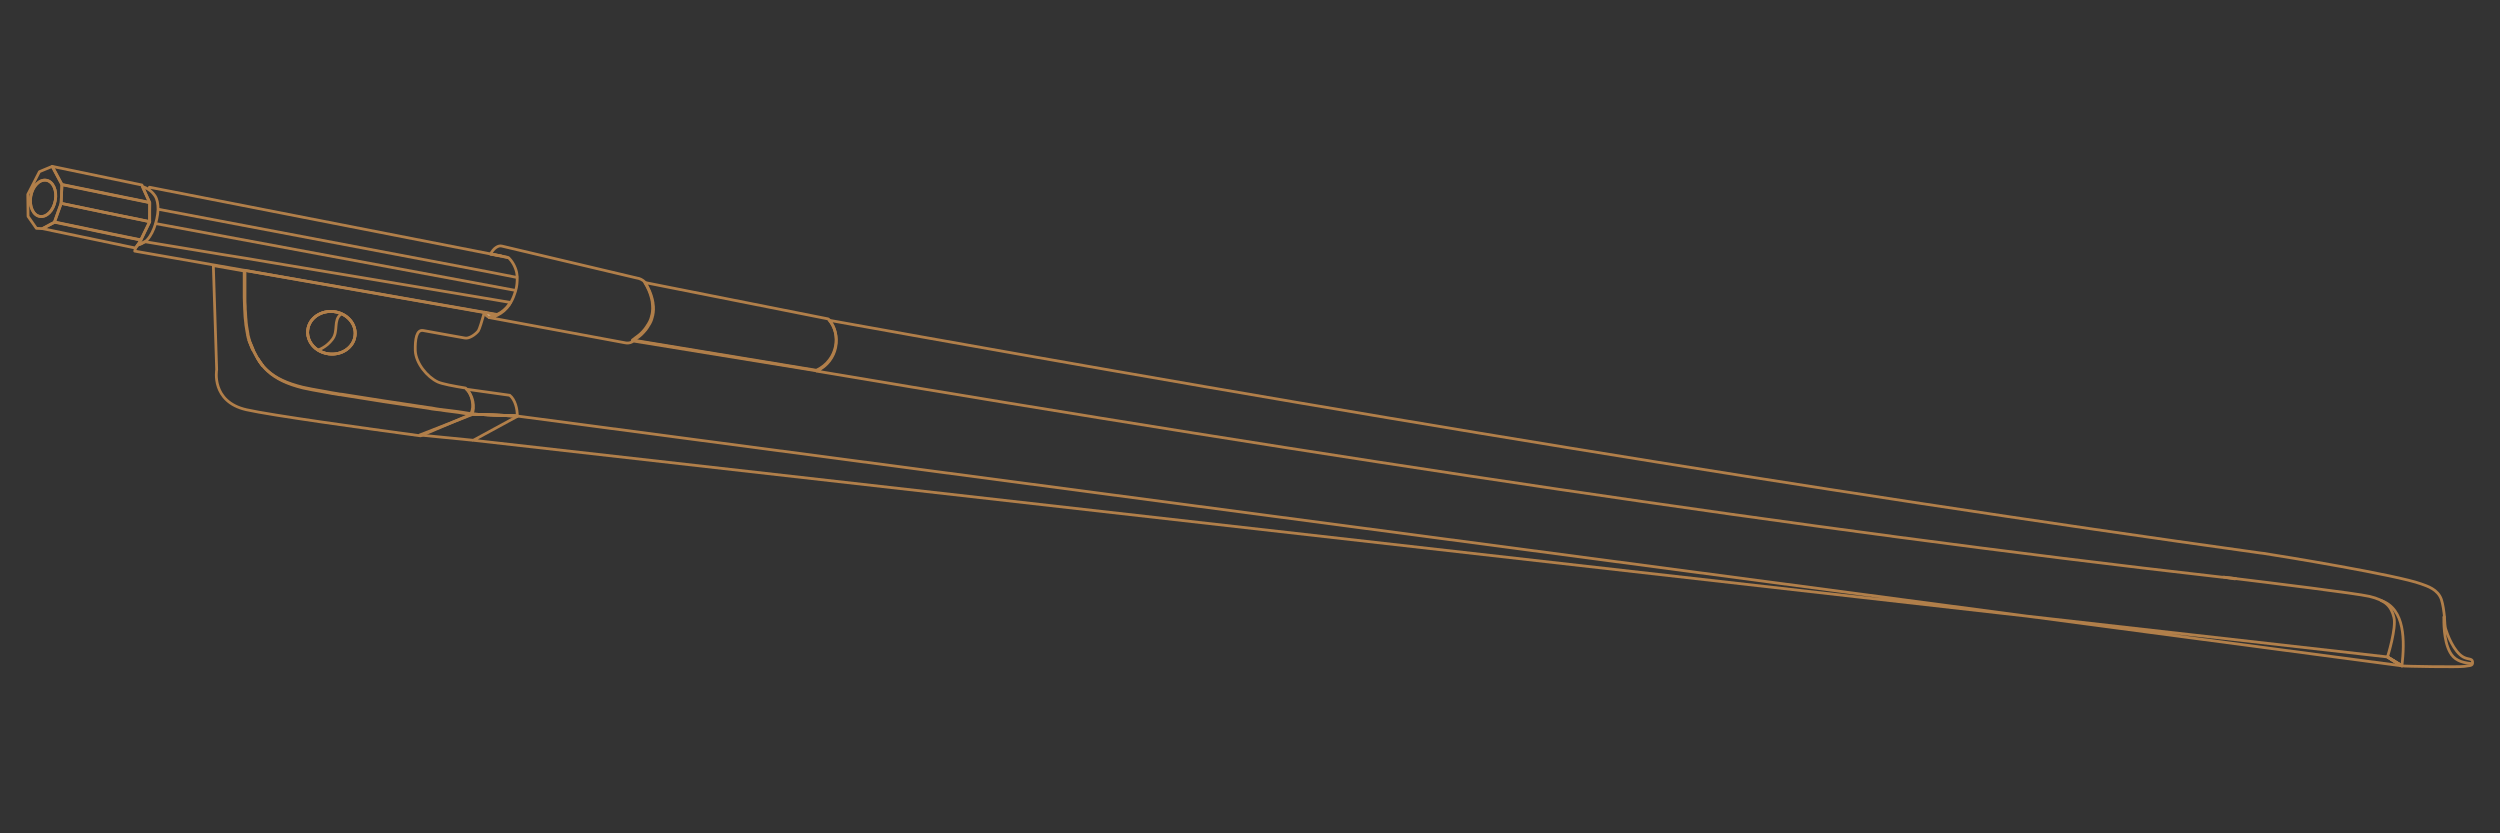 <svg enable-background="new 0 0 900 300" viewBox="0 0 900 300" xmlns="http://www.w3.org/2000/svg"><rect x="0" y="0" width="900" height="300" fill="#333333" stroke="none"/><g stroke="#b17f4a" stroke-linejoin="round" stroke-miterlimit="10"><path d="m177.7 113.1-2.8-.5c0 .1-.1.2-.1.2 0 .3.1.6.1.6.3.4.7.6 1.2.7.5-.1.9-.1 1.3-.3.1 0 .2-.3.3-.7z" fill="#fff"/><path d="m177.4 113.9c-.4.1-.9.2-1.3.3.5 0 1-.1 1.3-.3z" fill="#fff"/><path d="m174.8 112.8c0-.1 0-.2.1-.2h-.1z" fill="#fff"/><path d="m180.3 92.1-3.7-.7z" fill="#fff"/><path d="m169.5 149.2c-.4-.1-.8-.1-1.1-.2-1-.1-2.1-.3-3.2-.5-.8-.1-1.5-.2-2.3-.3s-1.6-.2-2.4-.3c-1.2-.2-2.4-.4-3.7-.5-.8-.1-1.7-.2-2.5-.4-10.5-1.5-22.1-3.3-31.2-4.8-.3-.1-.6-.1-.9-.1-1-.2-2-.3-3-.5-.3-.1-.7-.1-1-.2-.4-.1-.8-.1-1.1-.2-3.4-.6-6.2-1.1-7.9-1.5-5.8-1.4-9.8-3.4-12.7-6-.5-.4-.9-.9-1.3-1.3-.2-.2-.4-.5-.6-.7-.6-.7-1.1-1.5-1.6-2.3-.2-.3-.3-.5-.5-.8-.3-.6-.6-1.1-.9-1.7-.2-.3-.3-.6-.4-.9-.4-.9-.8-1.9-1.2-2.9-.1-.1-.1-.3-.1-.4-.2-.5-.3-1.1-.5-1.8-.1-.2-.1-.4-.1-.6-.1-.4-.1-.8-.2-1.2 0-.2-.1-.4-.1-.6s-.1-.4-.1-.6-.1-.4-.1-.6c-.1-.7-.2-1.3-.2-2 0-.3-.1-.7-.1-1 0-.6-.1-1.2-.1-1.8-.1-.7-.1-1.5-.1-2.2-.1-1-.1-2-.1-3 0-.5 0-1 0-1.5 0-.8 0-1.5 0-2.3s0-1.5 0-2.2 0-1.3 0-2c0-.3 0-.6 0-.9s0-.5 0-.8l-11.4-2 1.2 37.5s-2.1 11.5 10.7 14.4c8.8 2 42.8 6.7 62.7 9.4z" fill="none"/><path d="m92.9 129.3c.5.8 1.1 1.6 1.6 2.3-.6-.7-1.1-1.5-1.6-2.3z" fill="none"/><path d="m89.7 122.6c0 .2.1.3.1.4.4 1 .8 2 1.2 2.9-.4-.9-.8-1.9-1.2-2.9 0-.2 0-.3-.1-.4z" fill="none"/><path d="m174.8 112.6-86.9-15.3v.8.9 2 2.2 2.3 1.5c0 1 .1 2 .1 3 0 .8.1 1.5.1 2.2 0 .6.1 1.2.1 1.8 0 .4.1.7.1 1 .1.7.2 1.4.2 2 0 .2.1.4.1.6s.1.4.1.6.1.4.1.6c.1.4.1.8.2 1.2.1.2.1.4.1.6.1.7.3 1.3.5 1.8.1.1.1.3.2.4.4 1 .8 2 1.2 2.9.1.3.3.6.4.9.3.6.6 1.2.9 1.7.2.3.3.6.5.8.5.8 1.1 1.6 1.6 2.3.2.2.4.5.6.7.4.5.9.9 1.3 1.3 2.9 2.7 7 4.6 12.7 6 1.7.4 4.4.9 7.9 1.5.4.1.8.1 1.1.2s.7.1 1 .2c1 .2 1.9.3 3 .5.3.1.6.1.9.1 9.1 1.5 20.6 3.2 31.2 4.8.9.1 1.7.2 2.5.4 1.2.2 2.5.4 3.7.5.8.1 1.6.2 2.4.3s1.5.2 2.3.3c1.1.2 2.2.3 3.2.5.4.1.8.1 1.1.2h.2c.2-.1.4-.1.4-.2h-.3c1.2-2.2.5-6.8-2-9-4.3-.7-8.5-1.5-10-2.2-3.8-1.8-7.9-6.7-8.1-11.3-.1-3.9.4-7.7 2.9-7.2s13.5 2.4 15 2.7 3.8-1.3 4.8-2.6c.4-.6 1.3-3.5 2.2-6.7.4.4.3.3.4.2zm-47 8.3c-.6 4.2-4.8 7.1-9.5 6.5-1.4-.2-2.8-.7-3.9-1.4-2.5-1.6-4-4.4-3.6-7.3.6-4.2 4.8-7.1 9.5-6.5s8.1 4.5 7.5 8.7z" fill="none"/><path d="m94.5 131.6c-.6-.7-1.1-1.5-1.6-2.3.5.8 1 1.6 1.6 2.3z" fill="none"/><path d="m89.8 123c-.1-.1-.1-.3-.2-.4.1.1.2.2.2.4.4 1 .7 2 1.2 2.9-.4-1-.8-1.9-1.2-2.9z" fill="none"/><path d="m110.8 118.7c-.4 2.9 1.1 5.7 3.6 7.3 1.1.7 2.4 1.2 3.9 1.4 4.7.6 9-2.3 9.5-6.5s-2.8-8.1-7.5-8.7-9 2.3-9.5 6.5z" fill="none"/><path d="m174.8 112.6v.3c0-.1 0-.2 0-.3z" fill="#fff"/><path d="m56.1 80.5 129.2 24" fill="none" stroke-linecap="round"/><path d="m183.5 142.3-15-2.1h-.2l-.4-.1c2.4 2.1 3.2 6.7 2 9h.3l15.3.6.7.1c.1-2.6-.8-6-2.7-7.5z" fill="none"/><path d="m186.3 149.8-.7-.1-15.3-.6z" fill="#fff"/><path d="m186.3 149.8-16.1-.7c-.1 0-.2.1-.4.2-2.9 1.1-18.7 7.3-18.7 7.3l19.2 1.9" fill="none"/><path d="m804.9 208.3c-2-.2-3.5-.4-4.3-.5l4 .6z" fill="#fff"/><g fill="none"><path d="m186.2 99.9-6.6-1.3-4.1-.8-118.7-22.5"/><path d="m183.8 108.9-5.3-.9-3.6-.6-86.9-14.5-8.1-1.3-27.8-4.6c-.8.5-1.6.9-2.5 1.1l-.8 1.1-.3 1.2 28 4.9 11.4 2 86.9 15.2h.1l2.8.5 1.3.2c1.7-.8 3.2-2.1 4.4-3.8.1-.1.2-.3.4-.5z"/><path d="m53.6 68.3.2-.9 122.7 24 3.7.7 2.8.6"/><path d="m53.6 68.3c-.7-.5-1.5-.9-2.3-1.1l1.7 3.8.9 2v6.8l-3.2 6.7-1.1 1.7c.9-.2 1.7-.6 2.5-1.1 2.6-1.8 4.6-7.2 4.8-11.7 0-2-.3-3.7-1.1-4.9-.7-1-1.4-1.7-2.2-2.2z"/><path d="m50.7 86.4-1.2-.2-9.3-1.9-20.6-4.3-4.3 2.3 33.5 7 .8-1.1z"/><path d="m53.9 79.8-2.8-.6-11.8-2.4-17.3-3.6-2.4 6.7 20.6 4.3 9.3 1.9 1.2.2z"/><path d="m53.9 73-1.3-.3-11.3-2.3-19-3.9-.3 6.7 17.2 3.6 11.8 2.4 2.8.6z"/><path d="m51.1 66.6-32.3-6.7 3.5 6.5 19 3.9 11.3 2.3 1.3.3-.9-1.9-1.7-3.8z"/><path d="m18.8 59.9-4.6 1.9-4.2 8.2.1 7.9 3 4.3 2.2.1 4.3-2.3 2.4-6.7.3-6.8zm1.1 12.3c-.6 3.6-3.1 6.2-5.6 5.7-2.4-.4-3.9-3.7-3.2-7.3.6-3.6 3.1-6.2 5.6-5.7 2.4.4 3.9 3.7 3.2 7.3z"/><path d="m16.7 64.9c-2.4-.4-4.9 2.1-5.6 5.7-.6 3.6.8 6.9 3.2 7.3s4.9-2.1 5.6-5.7-.8-6.9-3.2-7.3z"/><path d="m120.3 112.2c-4.7-.6-9 2.3-9.5 6.5-.4 2.9 1.1 5.7 3.6 7.3 1.1.7 2.4 1.2 3.9 1.4 4.7.6 9-2.3 9.5-6.5.6-4.2-2.8-8.1-7.5-8.7z"/><path d="m122.7 113.1c-2.8 2.3-.8 6-3 9s-5.2 3.9-5.2 3.9"/><path d="m298.1 114.8-66-13.1c.3.5.5.9.8 1.4 1 1.9 1.6 3.8 1.9 5.6v.2c.2 1.5.2 3-.1 4.4 0 .1 0 .1-.1.2 0 .2-.1.3-.1.5-.2.9-.6 1.8-1.1 2.6 0 .1-.1.2-.2.3-.3.5-.6 1-1 1.5-1.1 1.4-1.8 2-3.6 3.3l-.9.7 66.2 10.9c7.9-3.7 8.9-13.2 4.5-18.3 0 .1-.2 0-.3-.2z"/></g><path d="m294 133.5-66.2-10.9-.2.1z" fill="#fff"/><path d="m229.3 100.1-48.6-11.5c-1.3-.4-3.1.8-4.1 2.9l3.7.7 2.8.6c.1 0 .1.1.2.2 1.5 1.5 2.6 3.9 2.8 5.8 0 .2 0 .4.1.7v.5c0 1.5-.1 3-.5 4.4 0 .1-.1.3-.1.4-.4 1.3-.9 2.6-1.5 3.7-.1.2-.2.3-.3.5s-.3.4-.4.7c-1.2 1.7-2.7 3-4.4 3.8-.5.2-1 .4-1.5.6-.3.2-.8.3-1.3.2-.1 0-.2 0-.2 0l49 9.1c.8.2 1.8.1 2.5-.3.1 0 .1-.1.1-.1s.1 0 .1-.1l.1-.1.2-.1.9-.7c1.8-1.2 2.4-1.9 3.6-3.3.4-.5.7-1 1-1.5.1-.1.1-.2.2-.3.5-.8.9-1.7 1.1-2.6.1-.2.1-.3.1-.5 0-.1 0-.2.1-.2.3-1.4.4-2.9.1-4.4 0-.1 0-.2 0-.2-.3-1.8-.9-3.7-1.9-5.6-.2-.5-.5-.9-.8-1.4s0 0 0 0 0 0 0-.1-.1-.1-.1-.2c-.9-1-2.1-1.5-3-1.6z" fill="none"/><path d="m177.4 113.9c-.4.1-.9.2-1.3.3.5 0 1-.1 1.3-.3z" fill="#fff"/><path d="m871.6 210.2c-8.8-3.2-50.2-10-56.8-11-.6-.1-.9-.1-.9-.1-159.5-22.2-333-50.9-515.4-83.8 4.4 5.1 3.4 14.6-4.5 18.3 184 31 356.2 57.2 506 74.2h.3.3c.8.1 2.3.3 4.3.5 12.2 1.5 43.4 5.3 48.1 6.4 5.9 1.4 7.8 3.6 8.8 7.5 1 3.8-2.3 14.3-2.3 14.3l5.2 3.2c.5.2 20.9.5 22.4.2s2.8-.1 3-1c.3-2.1-1.3-1.3-3.2-2.3-3.6-1.9-5.9-8.4-6.4-10-.3-.8-.4-2.5-.5-4.5 0 0 0 0 0-.1-.2-2-.5-4.3-1.1-6.2-1.3-3.7-5.1-4.8-7.3-5.6z" fill="none"/><path d="m864.7 239.7-5.2-3.2s4.6 3.1 5.2 3.2z" fill="#fff"/><path d="m186.3 149.8-.7-.1-15.3-.6z" fill="#fff"/><path d="m859.5 236.5 5.2 3.2-678.3-89.9-16 8.7z" fill="none"/><path d="m864.7 239.7-5.2-3.2s4.6 3.1 5.2 3.2z" fill="#fff"/><path d="m864.7 239.7c1-8.9 1.2-20.5-7.5-23.5" fill="none" stroke-linecap="round"/><path d="m879.9 222v.2" fill="none" stroke-linecap="round"/><path d="m889.7 238.9c-4-.4-6.3-1.5-7.7-4.1-2.4-4.4-2.2-11.2-2.2-12.6" fill="none" stroke-linecap="round"/></g></svg>